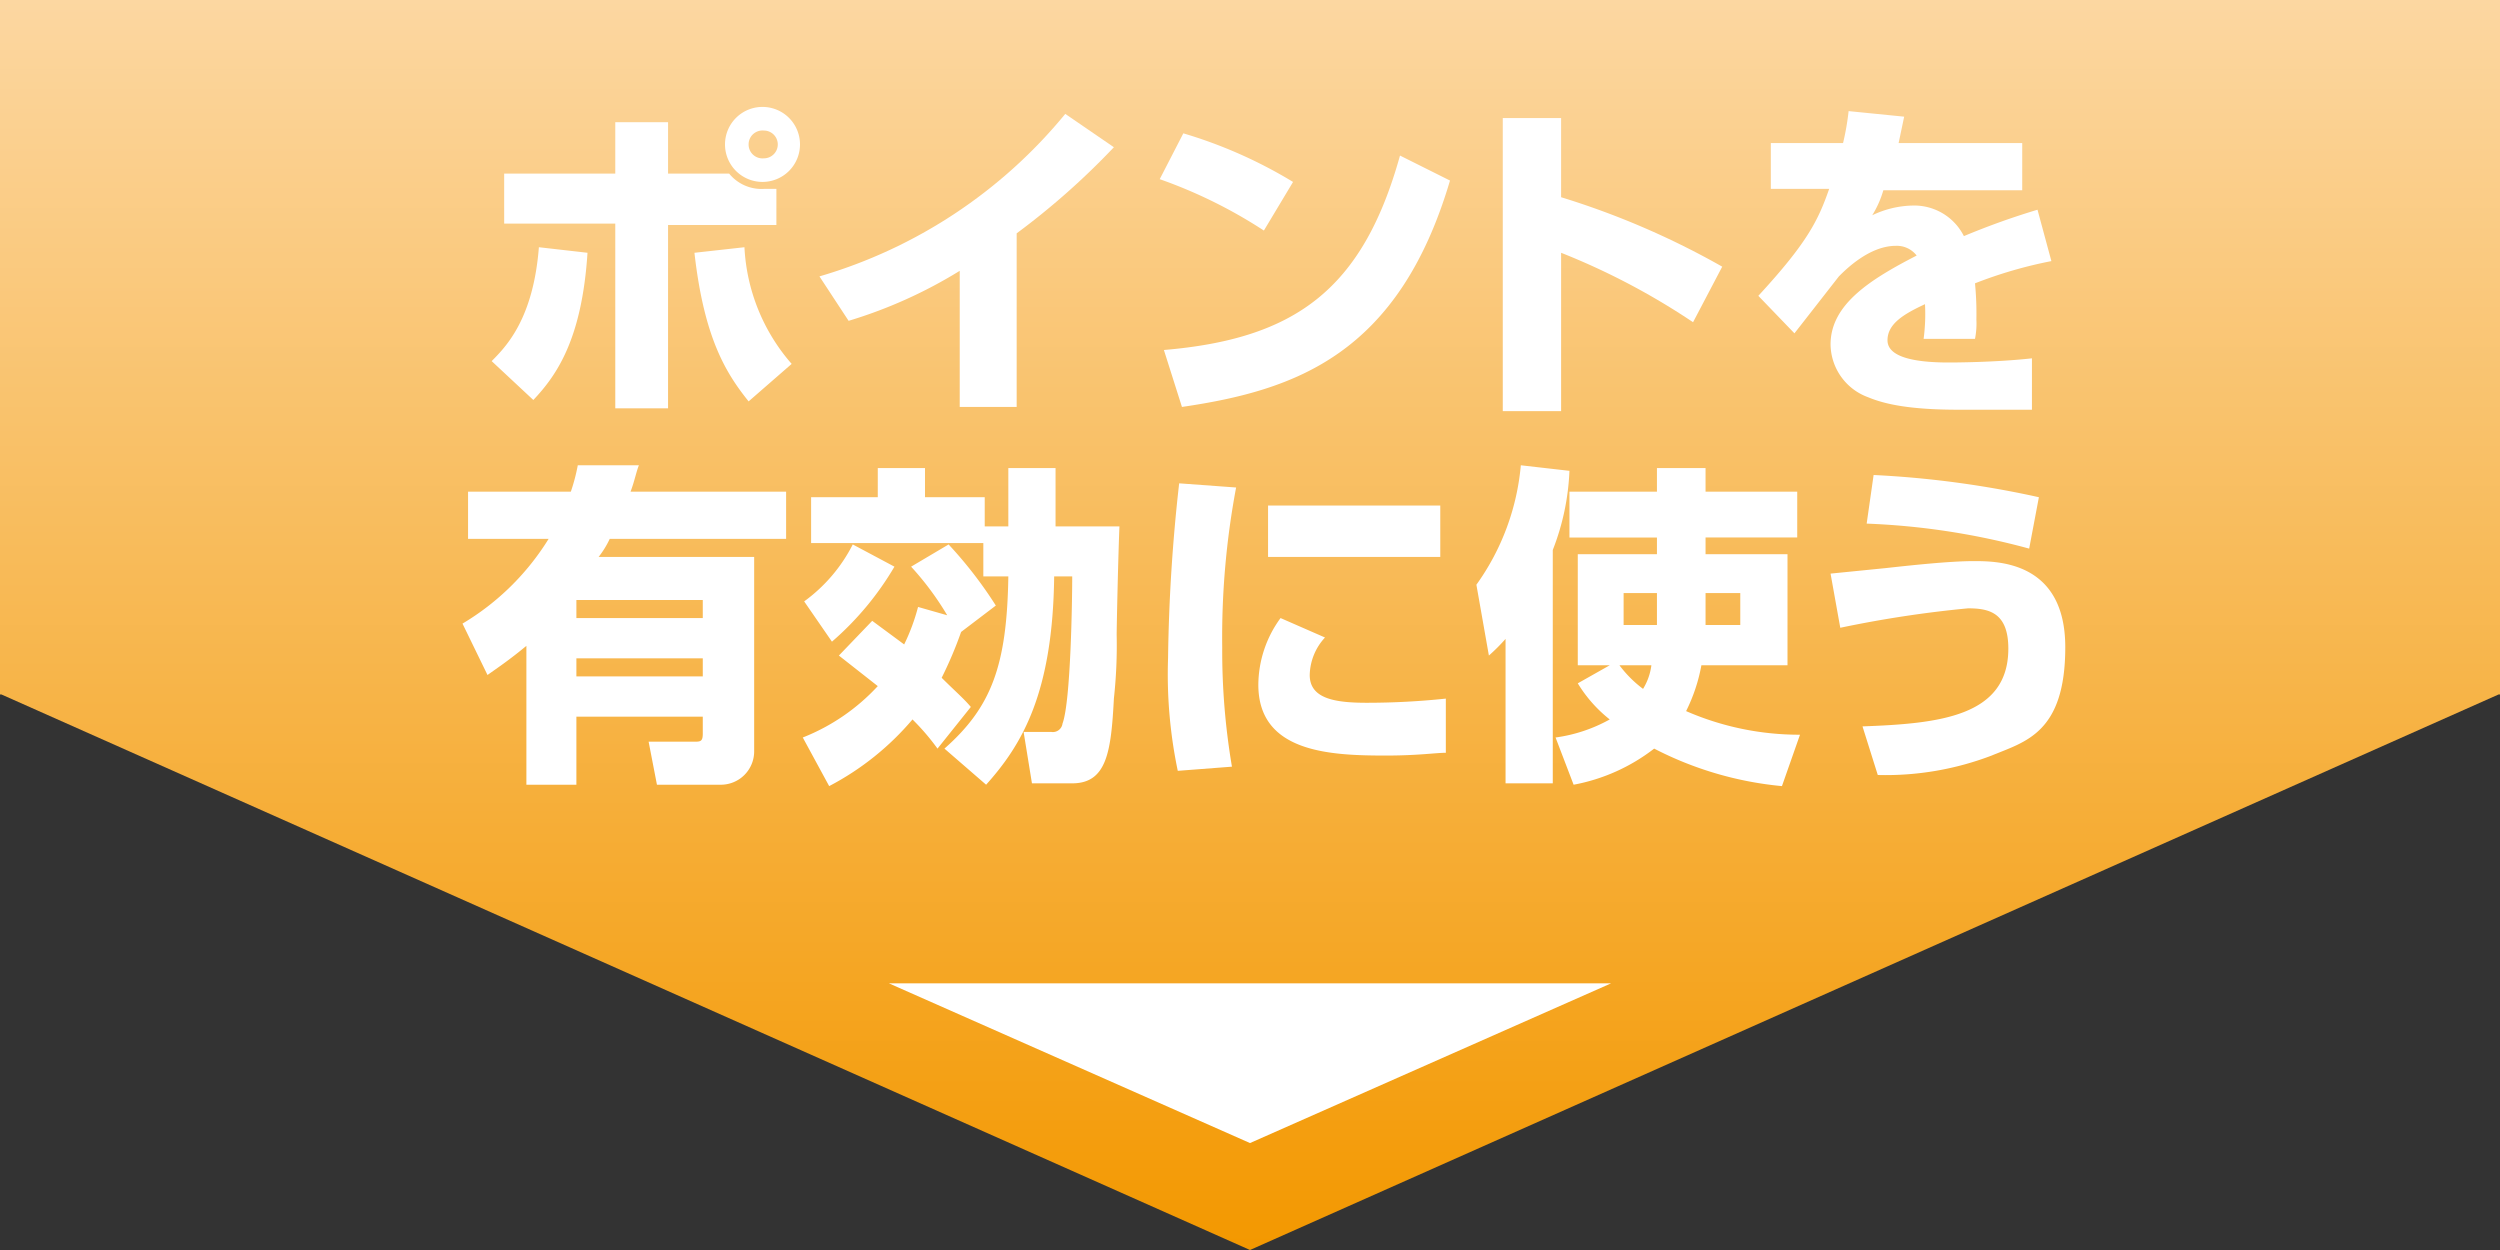 <svg xmlns="http://www.w3.org/2000/svg" xmlns:xlink="http://www.w3.org/1999/xlink" viewBox="0 0 180 90"><rect x="0" y="0" width="180" height="90" fill="#333333" stroke="none"/><defs><linearGradient id="名称未設定グラデーション_40" x1="90" x2="90" y2="89.95" gradientUnits="userSpaceOnUse"><stop offset="0" stop-color="#fcd7a1"/><stop offset="1" stop-color="#f39800"/></linearGradient></defs><title>アセット 139</title><g id="レイヤー_2" data-name="レイヤー 2"><g id="ワイヤー"><polygon points="180 0 0 0 0 50 0 50 0 50 0 50 0.1 50 90 90 179.9 50 180 50 180 0" fill="url(#名称未設定グラデーション_40)"/><polygon points="90 82.3 116 70.8 64 70.8 90 82.3" fill="#fff"/><path d="M35.4,26c1.1-1.1,3-3.1,3.4-8.2l3.5.4c-.4,6.2-2.2,8.8-3.9,10.6ZM48.1,8.8v3.7h4.4A3,3,0,0,0,55,13.6h.9v2.6H48.1V29.4H44.3V16.1h-8V12.5h8V8.8Zm5.5,9A13.8,13.8,0,0,0,57,26.2l-3.1,2.7c-1.6-2-3.2-4.5-3.9-10.7Zm4-7.4A2.7,2.7,0,1,1,55,7.7,2.7,2.7,0,0,1,57.6,10.4Zm-3.7,0a1,1,0,0,0,1.1,1,1,1,0,0,0,0-2A1,1,0,0,0,53.9,10.4Z" fill="#fff"/><path d="M73.2,29.3H69.1V19.5a33.8,33.8,0,0,1-8,3.6L59,19.9A35.9,35.9,0,0,0,76.7,8.2l3.5,2.4a53.4,53.4,0,0,1-7,6.2Z" fill="#fff"/><path d="M91,16.6a34.9,34.9,0,0,0-7.5-3.7l1.7-3.3a33.6,33.6,0,0,1,7.9,3.5Zm-7.2,8.6c9.4-.8,14.3-4.3,17-14l3.6,1.8c-3.7,12.5-11.1,15.1-19.3,16.3Z" fill="#fff"/><path d="M112.4,8.5v5.7a58,58,0,0,1,11.6,5l-2.1,4a50.4,50.4,0,0,0-9.5-5V29.6h-4.2V8.5Z" fill="#fff"/><path d="M137.1,8.4l-.4,1.9h8.9v3.4h-10a7.1,7.1,0,0,1-.8,1.8,7,7,0,0,1,2.9-.7,4,4,0,0,1,3.7,2.2,54.3,54.3,0,0,1,5.3-1.9l1,3.7a31.5,31.5,0,0,0-5.5,1.6,22.6,22.6,0,0,1,.1,2.6,5.7,5.7,0,0,1-.1,1.4h-3.7a13.6,13.6,0,0,0,.1-2.5c-1.5.7-2.7,1.4-2.7,2.6s1.9,1.6,4.4,1.6c.2,0,3.3,0,6-.3v3.7H141c-3.5,0-5.3-.4-6.5-.9a4.1,4.1,0,0,1-2.7-3.8c0-2.9,2.9-4.7,6.2-6.4a1.8,1.8,0,0,0-1.5-.7c-1.9,0-3.6,1.7-4.1,2.2l-3.2,4.1-2.6-2.7c3.5-3.8,4.3-5.4,5.1-7.7h-4.2V10.3h5.2a18.5,18.5,0,0,0,.4-2.3Z" fill="#fff"/><path d="M33.3,44.9a18.3,18.3,0,0,0,6.2-6.1H33.7V35.4h7.4a13.3,13.3,0,0,0,.5-1.9H46c-.2.5-.3,1.1-.6,1.9H56.6v3.4H43.9a6.6,6.6,0,0,1-.8,1.3H54.3v14a2.4,2.4,0,0,1-2.4,2.4H47.3l-.6-3.1h3.4c.4,0,.5-.1.5-.6V51.6H41.5v4.9H37.9v-10c-1.2,1-2.1,1.6-2.8,2.1Zm8.2-1.7v1.3h9.1V43.2Zm0,4.2v1.3h9.1V47.4Z" fill="#fff"/><path d="M68.2,44.3a21.1,21.1,0,0,0-2.6-3.5l2.7-1.6a30.2,30.2,0,0,1,3.4,4.4l-2.5,1.9a28.4,28.4,0,0,1-1.4,3.3c.9.9,1.6,1.5,2.1,2.1l-2.4,3a16.8,16.8,0,0,0-1.8-2.1,20,20,0,0,1-6,4.8l-1.9-3.5a14.7,14.7,0,0,0,5.4-3.7l-2.8-2.2,2.4-2.5,2.3,1.7a14.4,14.4,0,0,0,1-2.7Zm-3.8-3.5a21.6,21.6,0,0,1-4.5,5.4l-2-2.9a11.5,11.5,0,0,0,3.5-4.1ZM68,53.9c3.4-3,4.5-6,4.6-12.4H70.8V39.1H58.4V35.8h4.8V33.7h3.4v2.1h4.3v2.1h1.7V33.7H76v4.2h4.6c-.1,2.4-.2,7.3-.2,7.8a35.4,35.4,0,0,1-.2,4.6c-.2,3.8-.5,6.1-3,6.1H74.3l-.6-3.7h2a.7.7,0,0,0,.8-.6c.6-1.6.7-9,.7-10.6H75.9c-.1,8.4-2.3,12.1-4.9,15Z" fill="#fff"/><path d="M89,35.1a58.3,58.3,0,0,0-1,11.5,49.9,49.9,0,0,0,.7,8.6l-3.9.3a33.8,33.8,0,0,1-.7-8.1,125.2,125.2,0,0,1,.8-12.6Zm6.4,10.8a4.1,4.1,0,0,0-1.1,2.7c0,1.7,1.8,2,4.1,2a54.4,54.4,0,0,0,5.7-.3v3.9c-.7,0-2,.2-4.3.2-4,0-9.2-.2-9.2-5.1a8.2,8.2,0,0,1,1.6-4.8Zm8.3-9.5v3.7H91.3V36.4Z" fill="#fff"/><path d="M108.4,46a13.6,13.6,0,0,1-1.2,1.2l-.9-5.1a17.4,17.4,0,0,0,3.2-8.6l3.5.4a17.5,17.5,0,0,1-1.2,5.7V56.4h-3.4Zm14.4-7.3v1.2h5.9v8h-6.2a12.3,12.3,0,0,1-1.1,3.3,20.4,20.4,0,0,0,8.2,1.7l-1.3,3.7a25.1,25.1,0,0,1-9.2-2.7,13.5,13.5,0,0,1-5.8,2.6L112,53.1a11.1,11.1,0,0,0,3.9-1.3,9.8,9.8,0,0,1-2.3-2.6l2.3-1.3h-2.3v-8h5.7V38.7H113V35.4h6.3V33.7h3.5v1.7h6.6v3.3Zm-6.2,9.2a8.4,8.4,0,0,0,1.7,1.7,4.3,4.3,0,0,0,.6-1.7Zm2.7-5.2h-2.4V45h2.4V42.7Zm3.5.7V45h2.5V42.7h-2.5Z" fill="#fff"/><path d="M134.1,52.3c5.5-.2,10.5-.7,10.5-5.6,0-2.6-1.4-2.9-2.9-2.9a82.4,82.4,0,0,0-9.2,1.4l-.7-3.9,4-.4c1.8-.2,4.6-.5,6.3-.5s6.6,0,6.6,6.2-2.9,6.8-5.3,7.8a21.4,21.4,0,0,1-8.2,1.4Zm12-12.8a51.8,51.8,0,0,0-11.7-1.8l.5-3.5a70.6,70.6,0,0,1,11.9,1.6Z" fill="#fff"/></g></g></svg>